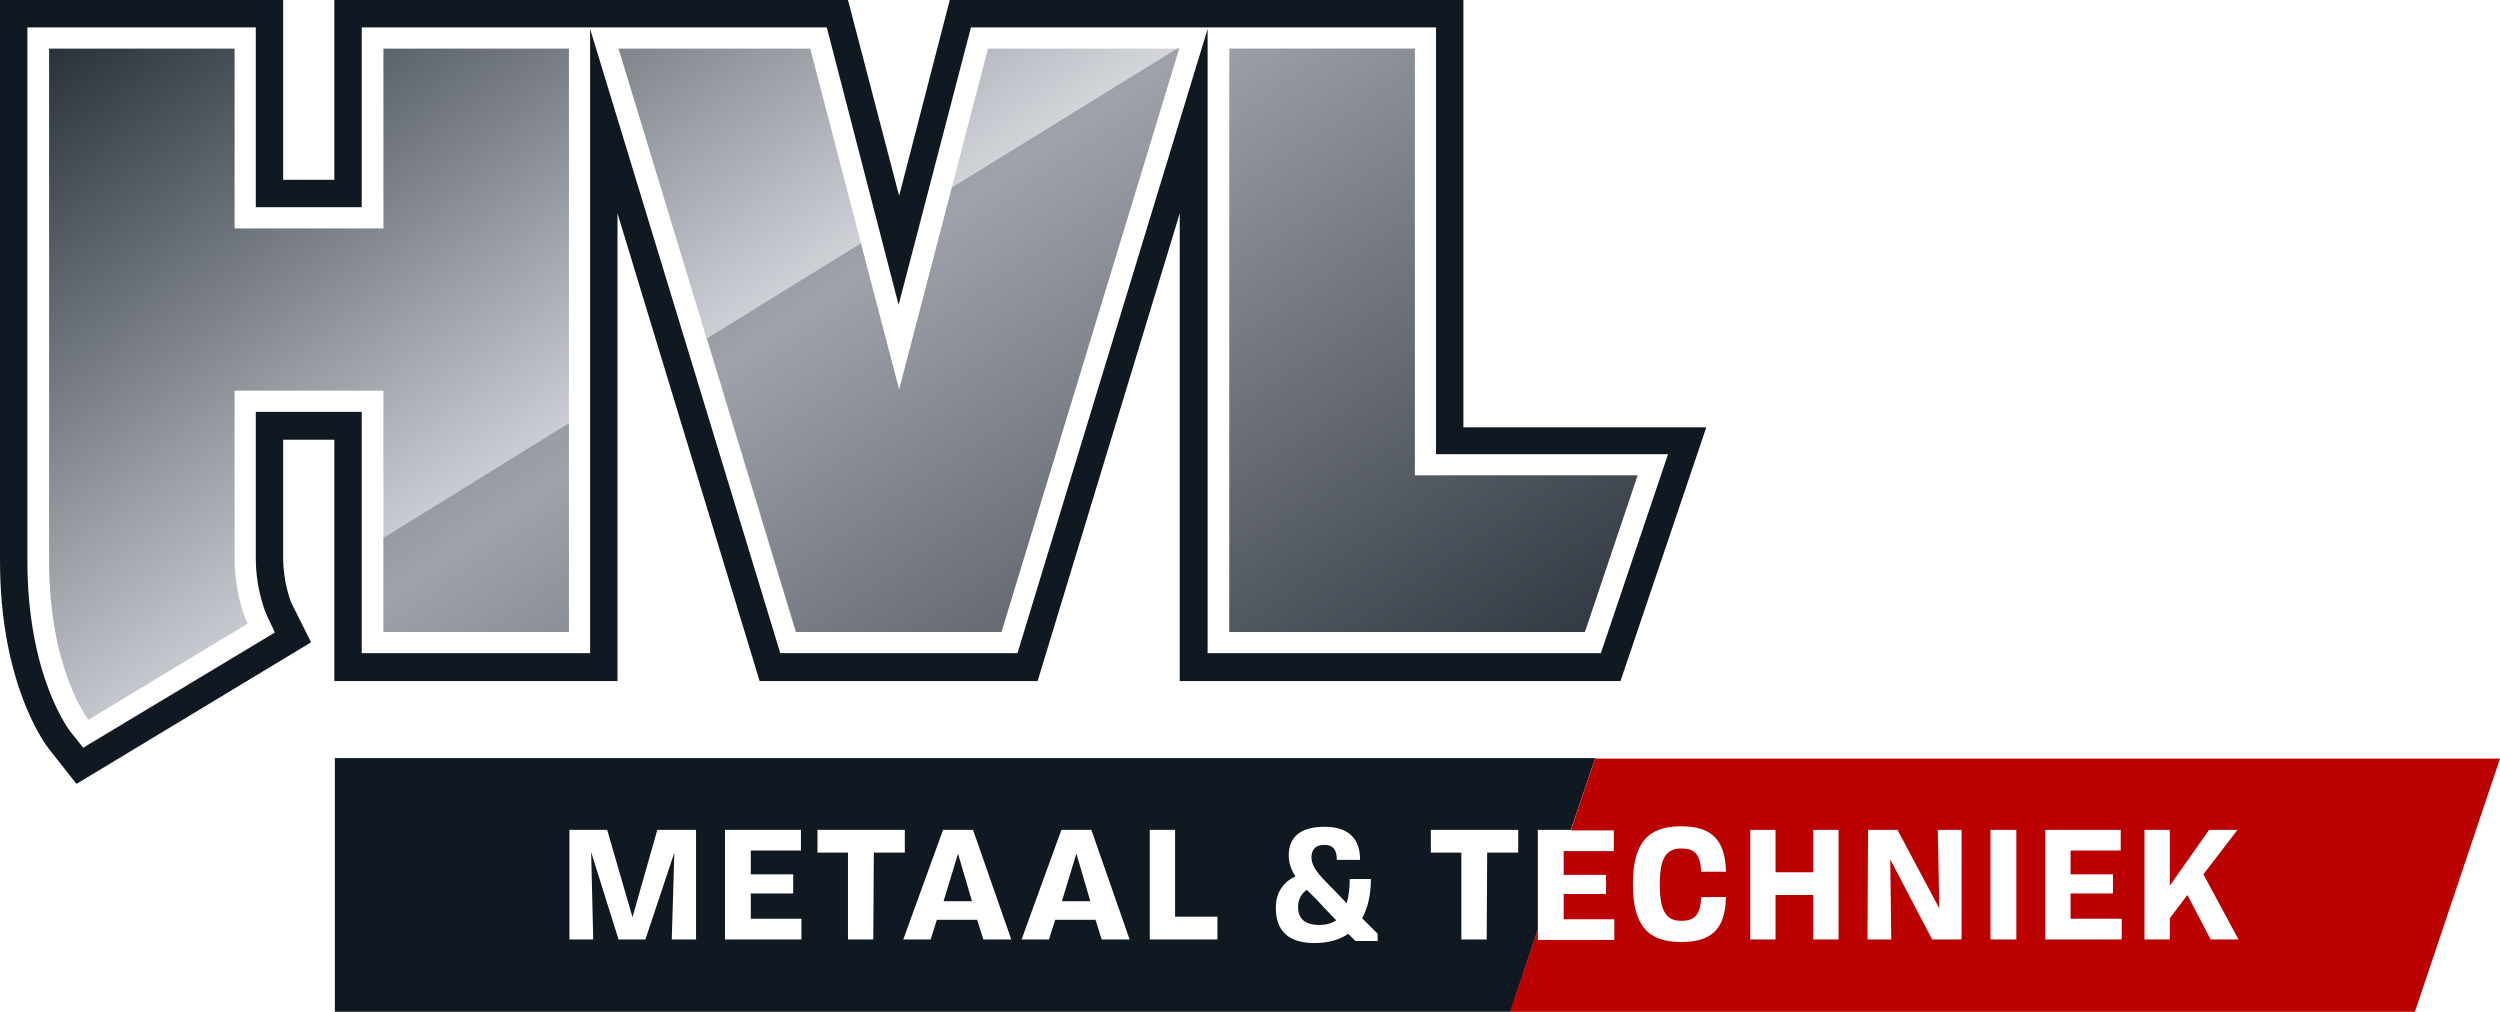 <?xml version="1.0" encoding="utf-8"?>
<!-- Generator: Adobe Illustrator 25.3.0, SVG Export Plug-In . SVG Version: 6.00 Build 0)  -->
<svg version="1.1" id="Laag_1" xmlns="http://www.w3.org/2000/svg" xmlns:xlink="http://www.w3.org/1999/xlink" x="0px" y="0px"
	 width="483.8px" height="195.8px" viewBox="0 0 483.8 195.8" style="enable-background:new 0 0 483.8 195.8;" xml:space="preserve"
	>
<style type="text/css">
	.st0{fill-rule:evenodd;clip-rule:evenodd;fill:#101922;}
	.st1{fill-rule:evenodd;clip-rule:evenodd;fill:url(#SVGID_1_);}
	.st2{fill-rule:evenodd;clip-rule:evenodd;fill:#4F535E;fill-opacity:0.4;}
	.st3{fill-rule:evenodd;clip-rule:evenodd;fill:#BB0000;}
</style>
<g>
	<path class="st0" d="M252.9,172.2c-0.9,0.6-1.7,1.7-1.7,3.3c0,2,1,3.5,4.2,3.5c1.2,0,2.3-0.3,3.2-0.9c-1.2-1.2-2.5-2.6-3.8-4
		L252.9,172.2z"/>
	<polygon class="st0" points="205.5,174.4 211,174.4 208.3,165.2 	"/>
	<polygon class="st0" points="302.6,164.9 302.7,164.6 302.6,164.6 	"/>
	<polygon class="st0" points="182.6,174.4 188.1,174.4 185.4,165.2 	"/>
	<path class="st0" d="M297.6,160.6h6.4l4.7-13.9H64.8v49.1h227.5l5.3-15.9V160.6z M134.7,181.8H130l0.5-16.8l-5.6,16.8h-5.2
		l-5.3-16.9l0.4,16.9h-4.6v-21.2h7.3l4.9,16.9l4.8-16.9h7.5V181.8z M155.1,181.8h-14.8v-21.2H155v4h-9.7v4.6h8.2v3.7h-8.2v4.9h9.8
		V181.8z M169,181.8h-4.9V165h-5.9v-4.4h16.9v4.4h-6L169,181.8z M190.3,181.8l-1.2-3.8h-7.8l-1.2,3.8h-5.3l7.7-21.2h5.8l7.4,21.2
		H190.3z M213.2,181.8L212,178h-7.8l-1.2,3.8h-5.3l7.7-21.2h5.8l7.4,21.2H213.2z M235.6,181.8h-13.1v-21.2h4.9v16.8h8.2V181.8z
		 M266.6,182.1h-4.3c0,0-0.6-0.6-1.4-1.4c-1.7,1.2-3.9,1.8-6.5,1.8c-5,0-7.5-2.3-7.5-6.8c0-3.7,2.2-5.4,3.8-6.1
		c-0.8-1.2-1.3-2.5-1.3-4.1c0-3.6,2.4-5.5,6.9-5.5c4.9,0,6.9,2.5,6.9,6.4h-4.5c0-1.8-0.6-2.9-2.4-2.9c-1.9,0-2.5,1.1-2.5,2.4
		c0,2.3,2.2,4.1,5,7l1.8,1.9c0.4-1.3,0.6-2.9,0.6-4.7h4.1c0,3-0.6,5.6-1.7,7.6l3,3V182.1z M287.8,165l-0.1,16.8h-4.9V165h-5.9v-4.4
		h16.9v4.4H287.8z"/>
</g>
<path class="st0" d="M283.2,82.7L283.2,82.7V0h-99.4L174,37.9L164.1,0H64.7v34.8h-9.9V0H0v108.5c0,23.7,8.6,35.4,9.6,36.6l5.2,6.6
	l45.4-27.4l-3.8-7.6c-0.2-0.5-1.6-4-1.6-8.8V85.1h9.9v46.7h54.8V41.3l27.5,90.5h53.8l27.5-90.5v90.5h85.3l16.6-49.1H283.2z
	 M309.8,126.4h-76.1V5.6l-36.8,120.8H151L114.2,5.6v120.8H70V79.7H49.5V108c0,6.4,2.1,11,2.1,11l1.6,3.4l-37.1,22.3l-2.3-2.9
	c-0.4-0.4-8.5-11-8.5-33.3V5.3h44.2v34.8H70V5.3h90L173.9,59l14-53.7h90v82.6h44.9L309.8,126.4z"/>
<linearGradient id="SVGID_1_" gradientUnits="userSpaceOnUse" x1="54.425" y1="255.325" x2="237.228" y2="-11.543" gradientTransform="matrix(1 0 0 -1 0 196.8)">
	<stop  offset="3.833464e-02" style="stop-color:#101922"/>
	<stop  offset="0.479" style="stop-color:#D5D7DD"/>
	<stop  offset="0.942" style="stop-color:#101922"/>
</linearGradient>
<path class="st1" d="M110.1,9.4v112.9H74.2V75.6H45.4V108c0,7.5,2.5,12.7,2.5,12.7l-30.8,18.6c0,0-7.6-9.7-7.6-30.8V9.4h35.9v34.8
	h28.8V9.4H110.1z M228.2,9.4l-34.4,112.9H154L119.7,9.4h37.1l17.2,66l17.2-66H228.2z M273.8,9.4V92h43.1l-10.2,30.3h-68.8V9.4H273.8
	z"/>
<path class="st2" d="M273.8,9.4V92h43.1l-10.2,30.3h-68.8V9.4H273.8z M154.1,122.3l-17.3-56.8l29.8-18.4l7.4,28.3l10.2-39.1
	l43.6-26.9h0.4l-34.4,112.9H154.1z M110.1,81.9v40.4H74.2v-18.2L110.1,81.9z"/>
<path class="st3" d="M308.7,146.7l-4.7,14h8.3v4h-9.6l-0.1,0.2v4.4h8.2v3.7h-8.2v4.9h9.8v4h-14.8v-2.1l-5.4,16.1h175.1l16.5-49.1
	H308.7z M325.4,178.2c2.4,0,3.7-1,3.8-4.6h4.8c-0.1,6.5-3.1,8.7-8.7,8.7c-6.3,0-9.3-3.1-9.3-11.2s3-11.2,9.3-11.2
	c5.6,0,8.6,2.3,8.7,8.8h-4.8c-0.1-3.5-1.4-4.5-3.8-4.5c-2.9,0-4.2,1.7-4.2,7C321.2,176.6,322.6,178.2,325.4,178.2z M355.8,181.8
	h-4.9v-8.6h-7.3v8.6h-4.9v-21.2h4.9v8.2h7.3v-8.2h4.9V181.8z M379.6,181.8h-5.7l-8.1-15.5l0.2,15.5h-4.6l0.1-21.2h5.7l8.1,15.2
	l-0.3-15.2h4.6V181.8z M390.2,181.8h-5v-21.2h5V181.8z M410.6,181.8h-14.8v-21.2h14.6v4h-9.7v4.6h8.2v3.7h-8.2v4.9h9.9V181.8z
	 M427.8,181.8l-4.5-8.6l-3.4,4.5v4.1H415v-21.2h4.9v10.8l7.6-10.8h5.5l-6.6,8.6l6.8,12.6H427.8z"/>
</svg>

